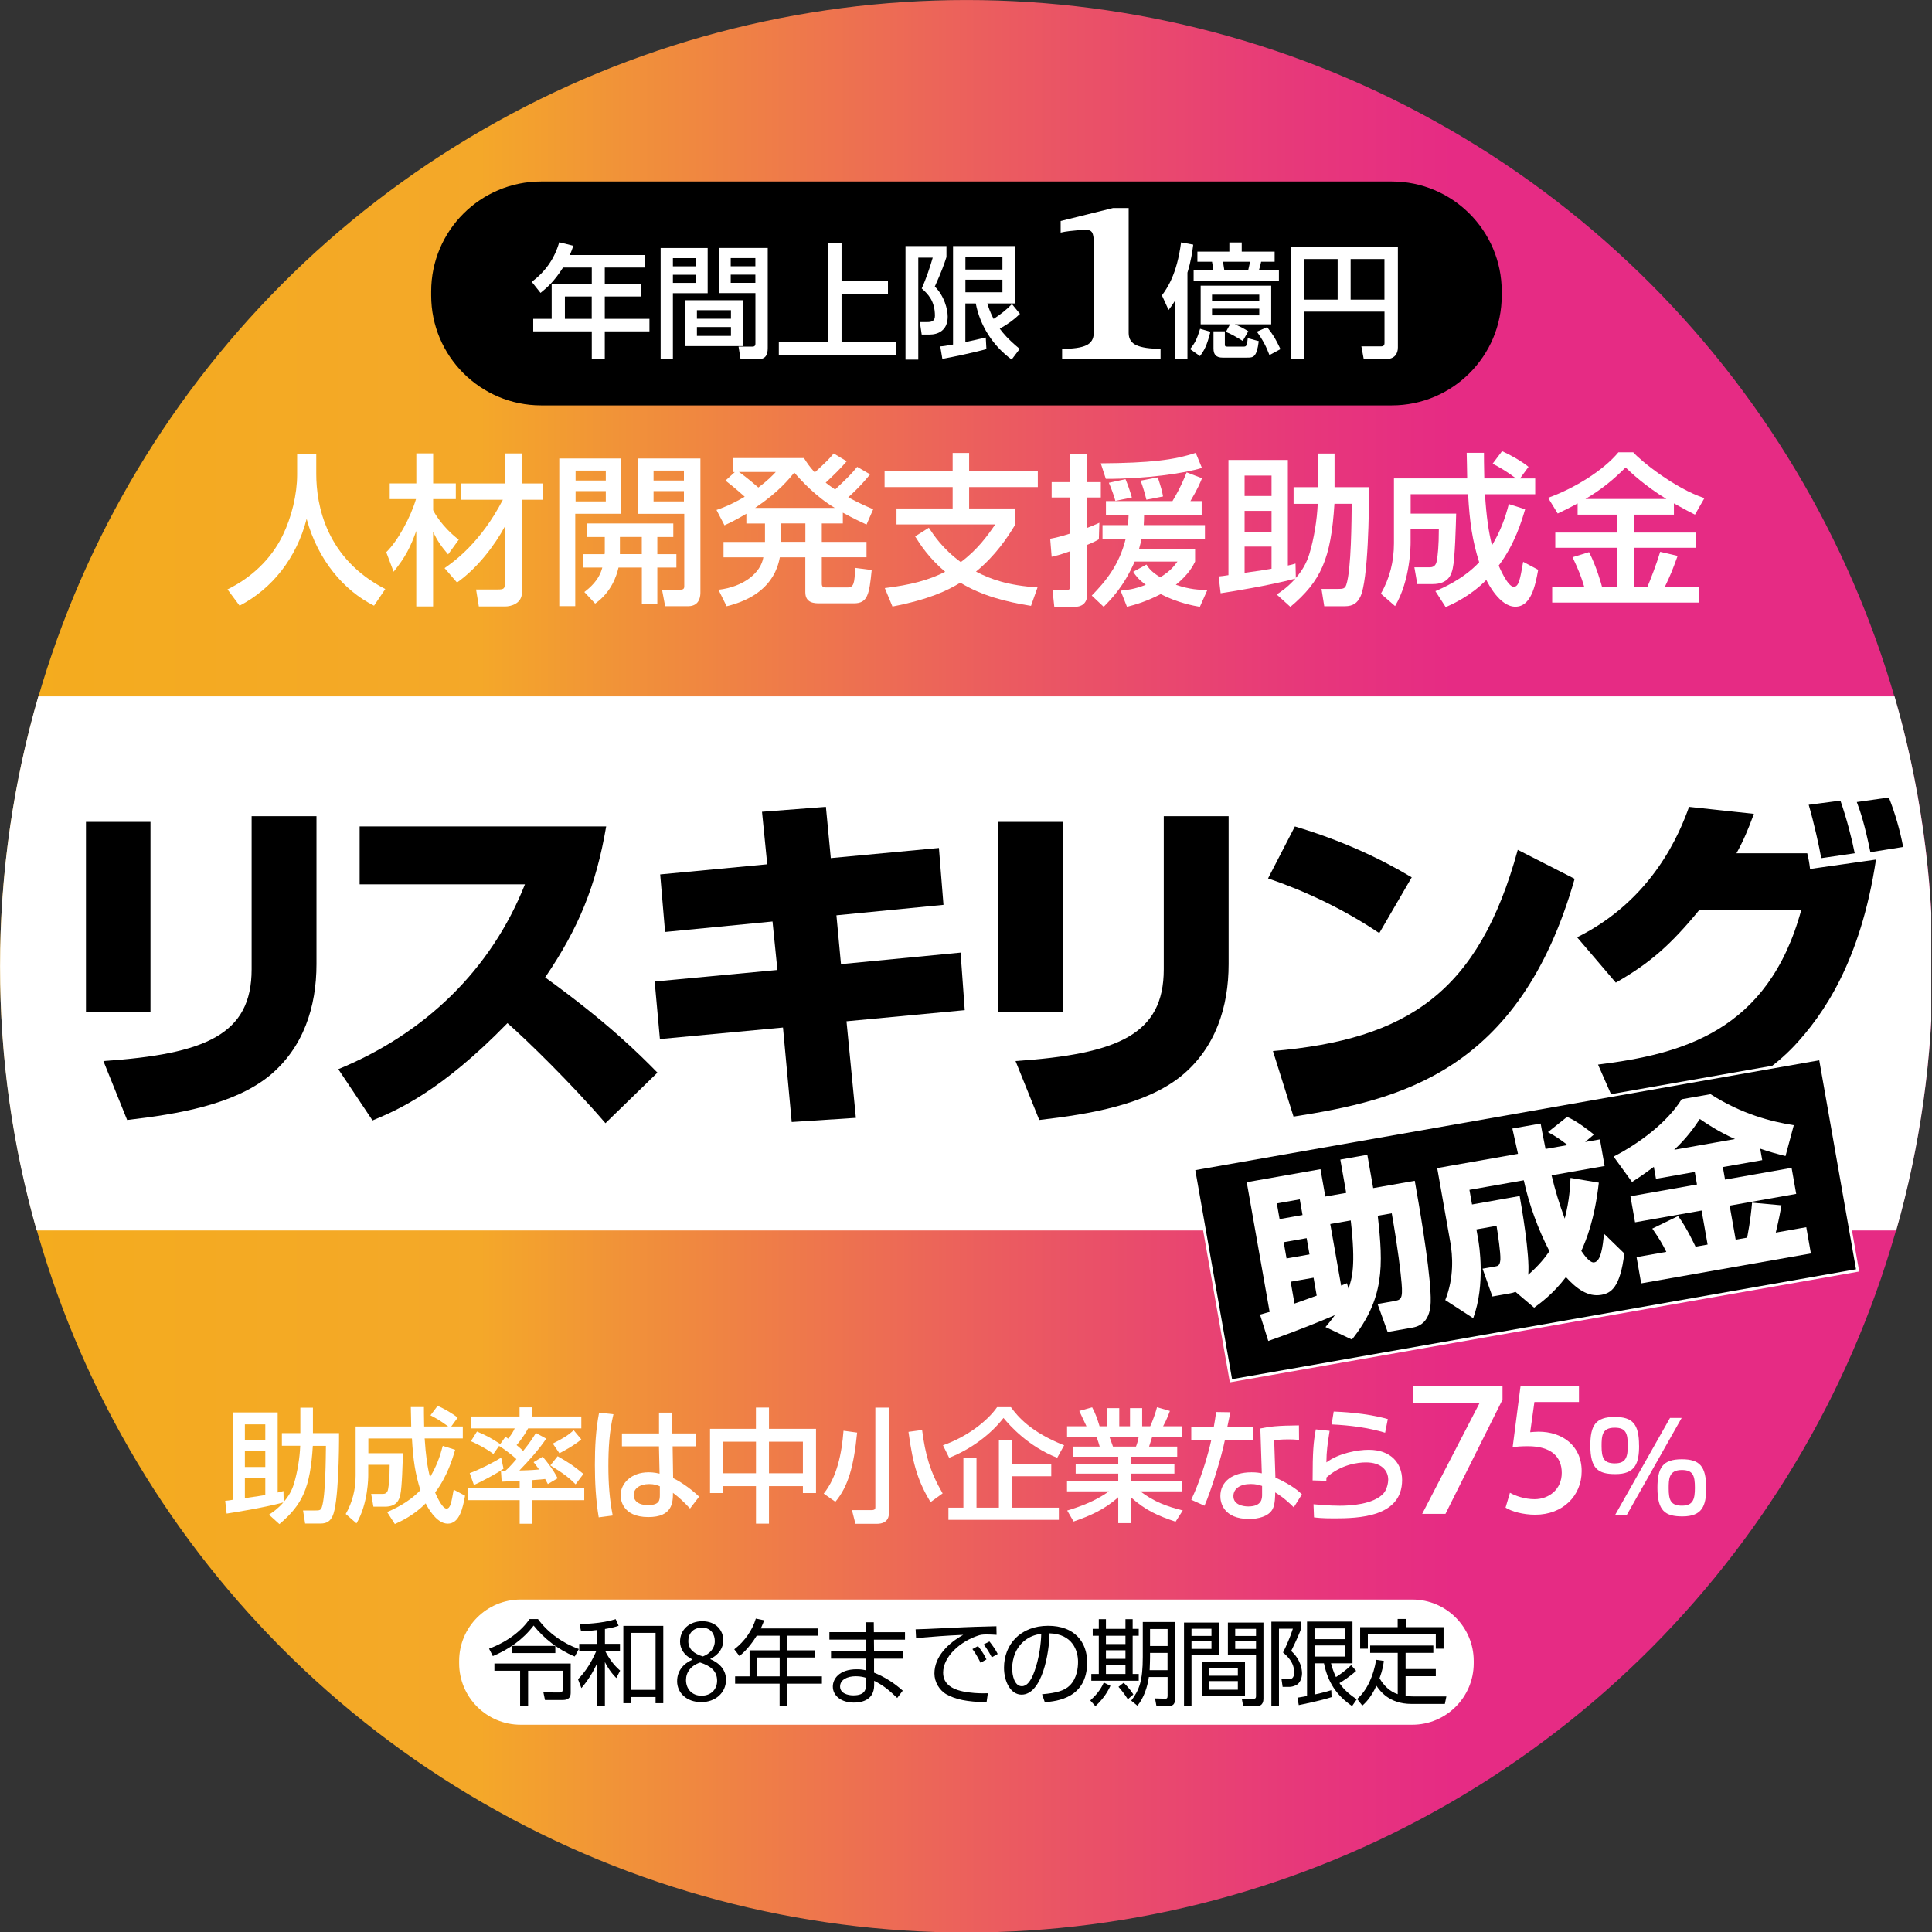 <?xml version="1.0" encoding="UTF-8" standalone="no"?>
<!DOCTYPE svg PUBLIC "-//W3C//DTD SVG 1.1//EN" "http://www.w3.org/Graphics/SVG/1.1/DTD/svg11.dtd">
<svg width="100%" height="100%" viewBox="0 0 350 350" version="1.1" xmlns="http://www.w3.org/2000/svg" xmlns:xlink="http://www.w3.org/1999/xlink" xml:space="preserve" xmlns:serif="http://www.serif.com/" style="fill-rule:evenodd;clip-rule:evenodd;stroke-miterlimit:10;">
    <rect x="0" y="0" width="350" height="350" fill="#333333" stroke="none"/>
    <g transform="matrix(1.031,0,0,1.008,-30.8,-24.284)">
        <rect id="アートボード1" x="29.864" y="24.101" width="339.356" height="347.363" style="fill:none;"/>
        <clipPath id="_clip1">
            <rect id="アートボード11" serif:id="アートボード1" x="29.864" y="24.101" width="339.356" height="347.363"/>
        </clipPath>
        <g clip-path="url(#_clip1)">
            <g transform="matrix(1.019,0,0,1.019,-2.414,-3.809)">
                <g transform="matrix(0.97,0,0,0.992,6.826,1.841)">
                    <circle cx="197.43" cy="197.54" r="171.79" style="fill:url(#_Linear2);"/>
                </g>
                <g transform="matrix(0.97,0,0,0.992,6.826,1.841)">
                    <path d="M362.42,149.55L32.44,149.55C28.02,164.78 25.64,180.88 25.64,197.54C25.64,214.2 27.91,229.58 32.14,244.51L362.72,244.51C366.95,229.58 369.22,213.83 369.22,197.54C369.22,181.25 366.84,164.78 362.42,149.55Z" style="fill:white;fill-rule:nonzero;"/>
                </g>
                <g transform="matrix(0.97,0,0,0.992,6.826,1.841)">
                    <path d="M52.38,205.72L40.91,205.72L40.91,171.87L52.38,171.87L52.38,205.72ZM81.89,197.16C81.89,204.72 79.6,212.04 73.46,217.06C67.14,222.14 57.34,223.82 48.23,224.87L44.01,214.39C62.18,213.15 70.36,209.68 70.36,198.08L70.36,170.86L81.89,170.86L81.89,197.16Z" style="fill-rule:nonzero;"/>
                </g>
                <g transform="matrix(0.97,0,0,0.992,6.826,1.841)">
                    <path d="M85.78,215.83C101.16,209.51 112.93,198.16 118.95,182.97L89.56,182.97L89.56,172.68L133.39,172.68C131.59,183.22 128.49,190.78 122.54,199.52C133.45,207.39 139.09,212.97 142.5,216.45L133.26,225.44C127.31,218.5 119.25,210.62 115.84,207.65C103.94,219.86 96.19,223.15 91.85,224.95L85.77,215.84L85.78,215.83Z" style="fill-rule:nonzero;"/>
                </g>
                <g transform="matrix(0.97,0,0,0.992,6.826,1.841)">
                    <path d="M161.1,170.07L172.45,169.2L173.32,178.31L192.54,176.51L193.35,186.62L174.32,188.48L175.13,197.16L196.39,195.11L197.13,205.34L176.11,207.32L177.78,224.49L166.37,225.23L164.82,208.43L142.94,210.48L142.01,200.25L163.83,198.2L162.96,189.58L143.86,191.44L142.99,181.21L162.02,179.41L161.09,170.05L161.1,170.07Z" style="fill-rule:nonzero;"/>
                </g>
                <g transform="matrix(0.97,0,0,0.992,6.826,1.841)">
                    <path d="M214.53,205.72L203.06,205.72L203.06,171.87L214.53,171.87L214.53,205.72ZM244.04,197.16C244.04,204.72 241.75,212.04 235.61,217.06C229.29,222.14 219.49,223.82 210.38,224.87L206.16,214.39C224.33,213.15 232.51,209.68 232.51,198.08L232.51,170.86L244.04,170.86L244.04,197.16Z" style="fill-rule:nonzero;"/>
                </g>
                <g transform="matrix(0.97,0,0,0.992,6.826,1.841)">
                    <path d="M270.83,191.65C264.2,187.19 257.25,184.02 251.05,181.92L255.82,172.68C264.13,175.16 271.01,178.38 276.59,181.73L270.82,191.65L270.83,191.65ZM251.92,212.61C275.85,210.56 288.5,202.19 295.44,176.84L305.55,181.99C295.75,216.46 274.18,221.36 255.58,224.27L251.92,212.61Z" style="fill-rule:nonzero;"/>
                </g>
                <g transform="matrix(0.97,0,0,0.992,6.826,1.841)">
                    <path d="M305.99,192.39C319.5,185.69 324.28,173.73 325.89,169.2L337.42,170.44C336.37,173.29 335.56,175.21 334.32,177.45L346.9,177.45C347.15,178.5 347.27,179.12 347.4,180.24L359.12,178.57C356.39,196.8 349.63,206.28 344.67,211.61C337.42,219.3 327.5,222.89 314.17,225.19L309.71,215.02C324.53,213.16 339.96,209.19 345.85,187.49L327.75,187.49C322.67,193.69 318.95,196.98 312.87,200.45L305.99,192.39ZM349.39,178.32C349.02,176.21 348.09,172 347.16,168.83L352.8,168.09C353.92,171.31 354.85,174.91 355.34,177.45L349.39,178.32ZM358.13,177.27C357.08,172.19 356.39,170.14 355.71,168.34L361.41,167.53C362.53,170.38 363.39,173.36 363.95,176.33L358.12,177.26L358.13,177.27Z" style="fill-rule:nonzero;"/>
                </g>
                <g transform="matrix(0.97,0,0,0.992,6.826,1.841)">
                    <path d="M78.46,106.42L81.85,106.42L81.85,109.99C81.85,115.62 83.62,125.07 94.12,130.47L92.12,133.43C86.78,130.76 82.14,125.34 80.14,118C78.34,124.96 73.99,130.44 68.22,133.43L66.07,130.53C70.3,128.47 73.84,125.16 75.9,120.9C77.47,117.68 78.45,113.65 78.45,110.11L78.45,106.43L78.46,106.42Z" style="fill:white;fill-rule:nonzero;"/>
                </g>
                <g transform="matrix(0.97,0,0,0.992,6.826,1.841)">
                    <path d="M94.3,123.91C96.36,121.91 98.65,117.65 99.58,114.48L94.91,114.48L94.91,111.69L99.64,111.69L99.64,106.35L102.63,106.35L102.63,111.69L106.66,111.69L106.66,114.48L102.63,114.48L102.63,116.45C102.8,116.8 104.05,119.26 107.18,121.7L105.29,124.31C104.13,122.95 103.38,121.93 102.62,120.28L102.62,133.57L99.63,133.57L99.63,120.14C98.59,123.01 97.72,124.78 95.6,127.39L94.29,123.91L94.3,123.91ZM104.66,126.75C106.28,125.62 111.04,122.28 115.02,114.6L107.56,114.6L107.56,111.7L115.36,111.7L115.36,106.36L118.41,106.36L118.41,111.7L122.07,111.7L122.07,114.6L118.41,114.6L118.41,131.1C118.41,133.07 116.44,133.57 115.42,133.57L110.75,133.57L110.26,130.55L114.12,130.55C115.19,130.55 115.37,130.41 115.37,129.48L115.37,119.36C113.57,122.7 110.5,126.76 106.87,129.31L104.67,126.76L104.66,126.75Z" style="fill:white;fill-rule:nonzero;"/>
                </g>
                <g transform="matrix(0.97,0,0,0.992,6.826,1.841)">
                    <path d="M125.05,107.26L136.07,107.26L136.07,117.09L127.89,117.09L127.89,133.51L125.05,133.51L125.05,107.26ZM127.95,109.41L127.95,111.18L133.32,111.18L133.32,109.41L127.95,109.41ZM127.95,113.06L127.95,114.89L133.32,114.89L133.32,113.06L127.95,113.06ZM133.11,124.26C133.14,124.06 133.14,123.91 133.14,123.74L133.14,121.22L129.92,121.22L129.92,118.81L145.32,118.81L145.32,121.22L142.48,121.22L142.48,124.27L145.87,124.27L145.87,126.65L142.48,126.65L142.48,133.12L139.73,133.12L139.73,126.65L135.58,126.65C135.23,128.16 134.3,131.03 131.43,133.06L129.51,131C130.41,130.3 132.12,128.94 132.7,126.65L129.31,126.65L129.31,124.27L133.11,124.27L133.11,124.26ZM139.72,124.26L139.72,121.21L135.83,121.21L135.83,124.26L139.72,124.26ZM138.97,107.26L150.14,107.26L150.14,131.05C150.14,131.51 150.14,133.52 147.96,133.52L143.87,133.52L143.32,130.59L146.57,130.59C147.06,130.59 147.27,130.42 147.27,130.01L147.27,117.1L138.97,117.1L138.97,107.26ZM141.81,109.41L141.81,111.18L147.21,111.18L147.21,109.41L141.81,109.41ZM141.81,113.06L141.81,114.89L147.21,114.89L147.21,113.06L141.81,113.06Z" style="fill:white;fill-rule:nonzero;"/>
                </g>
                <g transform="matrix(0.97,0,0,0.992,6.826,1.841)">
                    <path d="M180.31,110.07C179.7,110.82 178.66,112.13 176.42,114.16C178.25,115.15 179.61,115.76 180.86,116.28L179.67,119.01C178.54,118.49 177.38,117.94 175.46,116.89L175.46,118.81L171.72,118.81L171.72,122.09L179.67,122.09L179.67,124.82L171.72,124.82L171.72,129.49C171.72,130.13 172.01,130.19 172.5,130.19L176.24,130.19C177.46,130.19 177.52,129.44 177.66,126.71L180.59,127.09C180.16,131.44 179.87,133.01 177.43,133.01L171.37,133.01C170.47,133.01 168.79,133.01 168.79,131.04L168.79,124.83L164.26,124.83C163.33,129.96 159.27,132.46 154.8,133.53L153.35,130.6C157.88,130.08 160.89,127.55 161.33,124.83L154.25,124.83L154.25,122.1L161.62,122.1L161.62,118.82L158.31,118.82L158.31,117.08C156.48,118.18 155.41,118.67 154.42,119.14L153,116.41C153.93,116.09 155.5,115.54 158.02,114.06C157.88,113.94 156.37,112.55 154.6,111.19L156.25,109.68L155.99,109.68L155.99,107.19L168.55,107.19C168.99,107.89 169.51,108.7 170.47,109.74C172.73,107.65 172.96,107.42 173.83,106.37L176.15,107.76C175.02,109.09 173.71,110.34 172.41,111.56C172.96,111.99 173.34,112.26 174.09,112.78C176.41,110.58 176.9,110.11 178.01,108.75L180.3,110.08L180.31,110.07ZM156.99,109.66C158.47,110.68 160.3,112.3 160.44,112.42C162.04,111.23 162.82,110.42 163.54,109.66L156.98,109.66L156.99,109.66ZM174.02,116.04C170.63,114.01 168.1,111.22 166.83,109.77C165.82,110.99 164.05,113.22 159.87,116.04L174.03,116.04L174.02,116.04ZM164.51,118.8L164.51,122.08L168.8,122.08L168.8,118.8L164.51,118.8Z" style="fill:white;fill-rule:nonzero;"/>
                </g>
                <g transform="matrix(0.97,0,0,0.992,6.826,1.841)">
                    <path d="M190.74,119.56C191.58,120.84 193.21,123.33 196.43,125.68C199.36,123.51 201.19,120.98 202.55,118.98L185,118.98L185,116.14L194.98,116.14L194.98,112.34L182.88,112.34L182.88,109.44L194.98,109.44L194.98,106.28L197.91,106.28L197.91,109.44L210.12,109.44L210.12,112.34L197.91,112.34L197.91,116.14L206.09,116.14L206.09,119.04C204.79,121.22 202.61,124.52 199.13,127.37C201.71,128.73 204.84,129.84 210.07,130.18L208.91,133.46C204.5,132.76 200.15,131.66 196.35,129.34C193.97,130.79 190.72,132.33 184.28,133.58L182.92,130.3C187.44,129.75 190.72,128.91 193.65,127.4C190.72,124.93 189.18,122.5 188.31,121.11L190.75,119.57L190.74,119.56Z" style="fill:white;fill-rule:nonzero;"/>
                </g>
                <g transform="matrix(0.97,0,0,0.992,6.826,1.841)">
                    <path d="M212.32,121.53C213.22,121.36 214.18,121.15 215.89,120.6L215.89,114.19L212.58,114.19L212.58,111.46L215.89,111.46L215.89,106.41L218.91,106.41L218.91,111.46L221.32,111.46L221.32,114.19L218.91,114.19L218.91,119.59C219.61,119.33 220.13,119.1 221.06,118.69L220.97,121.62C220.48,121.91 220.13,122.11 218.91,122.61L218.91,131.37C218.91,133.26 217.61,133.63 216.76,133.63L213.05,133.63L212.73,130.64L215.17,130.64C215.78,130.64 215.89,130.47 215.89,129.77L215.89,123.74C214.01,124.41 213.28,124.58 212.58,124.73L212.32,121.54L212.32,121.53ZM228.56,121.53C228.5,121.88 228.41,122.31 228.1,123.39L238.08,123.39L238.08,125.59C237.79,126.17 237.04,127.8 234.66,129.71C237.21,130.58 238.81,130.61 240.26,130.64L238.93,133.63C237.89,133.46 234.98,132.93 231.97,131.37C229.45,132.68 227.44,133.26 225.97,133.63L224.84,130.76C225.97,130.64 227.22,130.53 229.31,129.72C227.95,128.7 227.51,128.07 227.08,127.4L229.43,126.12C229.84,126.73 230.27,127.4 231.9,128.38C233.73,127.22 234.31,126.44 234.94,125.59L227.34,125.59C225.37,130.09 223.11,132.32 221.83,133.63L219.71,131.63C222.15,129.14 224.61,126.18 225.74,121.54L221.62,121.54L221.62,119.1L226.14,119.1C226.2,118.4 226.23,118.06 226.26,117.27L222.23,117.27L222.23,114.83L234.06,114.83C234.5,114.08 235.45,112.54 236.58,109.73L239.31,110.77C239.02,111.49 238.58,112.6 237.25,114.83L239.25,114.83L239.25,117.27L229.01,117.27C229.01,118.05 228.98,118.4 228.95,119.1L239.83,119.1L239.83,121.54L228.58,121.54L228.56,121.53ZM239.29,108.94C236.24,109.9 229.2,110.91 222.21,110.88L221.31,108.12C230.1,108.06 234.33,107.54 238.19,106.26L239.29,108.93L239.29,108.94ZM225.71,110.94C226.17,112.04 226.52,113.09 226.84,114.19L223.91,114.8C223.68,113.93 223.16,112.51 222.75,111.58L225.71,110.94ZM231.45,110.62C232.06,112.48 232.23,113.14 232.38,114.01L229.42,114.59C229.13,113.4 228.9,112.62 228.4,111.2L231.45,110.62Z" style="fill:white;fill-rule:nonzero;"/>
                </g>
                <g transform="matrix(0.97,0,0,0.992,6.826,1.841)">
                    <path d="M252.57,131.45C253.44,130.87 254.51,130.17 255.91,128.61C251.27,129.86 244.16,130.99 242.62,131.22L242.27,128.23C242.65,128.2 243.4,128.11 244.01,128L244.01,107.52L254.57,107.52L254.57,126.29C255.24,126.15 255.44,126.09 255.93,125.94L255.99,128.49C257.12,127.21 257.9,125.82 258.37,124.31C259.21,121.58 259.76,118.16 259.88,115.32L255.59,115.32L255.59,112.36L259.91,112.36L259.91,106.38L262.87,106.38L262.87,112.36L268.99,112.36C269.02,116.28 268.87,128.98 267.45,131.85C266.93,132.89 266.23,133.53 264.67,133.53L261.04,133.53L260.55,130.45L263.51,130.45C264.32,130.45 264.73,130.42 264.96,129.7C265.86,127.03 265.89,118.01 265.92,115.31L262.85,115.31C262.24,125.14 260.44,129.06 255.02,133.64L252.58,131.43L252.57,131.45ZM246.88,110.3L246.88,113.93L251.67,113.93L251.67,110.3L246.88,110.3ZM246.88,116.57L246.88,120.28L251.67,120.28L251.67,116.57L246.88,116.57ZM251.67,122.92L246.88,122.92L246.88,127.59C250.13,127.13 250.48,127.07 251.67,126.86L251.67,122.92Z" style="fill:white;fill-rule:nonzero;"/>
                </g>
                <g transform="matrix(0.97,0,0,0.992,6.826,1.841)">
                    <path d="M280.81,130.84C281.94,130.35 285.74,128.75 288.58,125.71C287.36,121.79 286.9,118.72 286.61,113.61L276.4,113.61L276.4,117.06L284.49,117.06C284.43,119.23 284.29,125.01 283.88,126.81C283.65,127.82 283.18,129.59 280.28,129.59L277.58,129.59L277.06,126.6L279.87,126.6C280.8,126.6 281,125.79 281.06,125.35C281.21,124.54 281.41,122.88 281.41,119.78L276.39,119.78L276.39,122.19C276.39,122.6 276.39,128.86 273.63,133.5L271.11,131.3C272.68,128.54 273.43,125.56 273.43,122.34L273.43,110.8L286.45,110.8C286.45,109.81 286.36,106.62 286.36,106.25L289.43,106.25C289.43,107.35 289.43,108.02 289.49,110.8L295.12,110.8C293.35,109.47 292.1,108.77 290.97,108.19L292.65,105.96C293.98,106.54 296.16,107.76 297.35,108.75L295.84,110.81L298.54,110.81L298.54,113.62L289.61,113.62C289.87,117.65 290.25,120.26 290.86,122.7C292.4,120.09 293.18,117.94 293.85,115.36L296.75,116.29C296.17,118.26 294.95,122.44 292.05,126.3C292.11,126.45 293.62,130.07 294.72,130.07C295.62,130.07 295.85,128.79 296.4,125.63L299.07,127.05C298.55,129.92 297.79,133.61 295.01,133.61C292.23,133.61 290.14,129.43 289.85,128.85C287.01,131.75 283.85,133.14 282.63,133.69L280.8,130.85L280.81,130.84Z" style="fill:white;fill-rule:nonzero;"/>
                </g>
                <g transform="matrix(0.97,0,0,0.992,6.826,1.841)">
                    <path d="M306.08,115.24C304.57,116.08 303.53,116.57 302.54,117.04L300.83,114.25C305.47,112.6 310.72,109.35 313.33,106.16L315.97,106.16C317.25,107.64 323.34,112.57 328.62,114.31L326.94,117.24C326.13,116.83 325.26,116.4 323.2,115.24L323.2,117.24L316.09,117.24L316.09,120.43L327.05,120.43L327.05,123.13L316.09,123.13L316.09,130.12L318.47,130.12C318.93,129.08 320.15,125.91 320.76,123.85L323.86,124.58C322.87,127.31 322.64,127.86 321.57,130.12L327.72,130.12L327.72,132.88L301.56,132.88L301.56,130.12L307.27,130.12C306.69,128.18 306.28,127.16 305.18,124.81L308.11,123.91C309.42,126.43 310.29,129.57 310.43,130.12L313.13,130.12L313.13,123.13L302.11,123.13L302.11,120.43L313.13,120.43L313.13,117.24L306.08,117.24L306.08,115.24ZM321.86,114.46C318.09,112.14 315.71,109.91 314.61,108.86C312.44,111.01 310.52,112.63 307.47,114.46L321.86,114.46Z" style="fill:white;fill-rule:nonzero;"/>
                </g>
                <g transform="matrix(0.97,0,0,0.992,6.826,1.841)">
                    <path d="M292.59,77.55C292.59,66.766 283.834,58.01 273.05,58.01L121.82,58.01C111.036,58.01 102.28,66.766 102.28,77.55L102.28,78.28C102.28,89.064 111.036,97.82 121.82,97.82L273.05,97.82C283.834,97.82 292.59,89.064 292.59,78.28L292.59,77.55Z"/>
                </g>
                <g transform="matrix(0.97,0,0,0.992,6.826,1.841)">
                    <path d="M125.72,73.31C124.18,75.73 122.93,76.85 121.72,77.82L120.16,75.86C122.54,74.06 124.19,71.79 125.04,68.82L127.55,69.44C127.35,69.99 127.2,70.5 126.91,71.09L140.22,71.09L140.22,73.31L133.14,73.31L133.14,76.3L139.52,76.3L139.52,78.46L133.14,78.46L133.14,82.44L141.08,82.44L141.08,84.66L133.14,84.66L133.14,89.61L130.83,89.61L130.83,84.66L120.42,84.66L120.42,82.44L123.7,82.44L123.7,76.3L130.83,76.3L130.83,73.31L125.72,73.31ZM126.05,78.46L126.05,82.44L130.82,82.44L130.82,78.46L126.05,78.46Z" style="fill:white;fill-rule:nonzero;"/>
                </g>
                <g transform="matrix(0.97,0,0,0.992,6.826,1.841)">
                    <path d="M143.07,69.84L151.43,69.84L151.43,77.87L145.25,77.87L145.25,89.58L143.07,89.58L143.07,69.84ZM145.25,71.64L145.25,73.09L149.3,73.09L149.3,71.64L145.25,71.64ZM145.25,74.59L145.25,76.04L149.3,76.04L149.3,74.59L145.25,74.59ZM157.66,79.12L157.66,87.28L147.45,87.28L147.45,79.12L157.66,79.12ZM149.52,80.9L149.52,82.42L155.57,82.42L155.57,80.9L149.52,80.9ZM149.52,83.89L149.52,85.47L155.57,85.47L155.57,83.89L149.52,83.89ZM159.92,77.86L153.4,77.86L153.4,69.83L162.11,69.83L162.11,87.5C162.11,88.12 162.11,89.57 160.64,89.57L157.27,89.57L156.92,87.37L159.41,87.37C159.67,87.37 159.92,87.28 159.92,86.84L159.92,77.86ZM155.53,71.63L155.53,73.08L159.91,73.08L159.91,71.63L155.53,71.63ZM155.53,74.58L155.53,76.03L159.91,76.03L159.91,74.58L155.53,74.58Z" style="fill:white;fill-rule:nonzero;"/>
                </g>
                <g transform="matrix(0.97,0,0,0.992,6.826,1.841)">
                    <path d="M175.23,68.98L175.23,75.63L183.48,75.63L183.48,77.98L175.23,77.98L175.23,86.56L184.89,86.56L184.89,88.87L164.08,88.87L164.08,86.56L172.82,86.56L172.82,68.98L175.24,68.98L175.23,68.98Z" style="fill:white;fill-rule:nonzero;"/>
                </g>
                <g transform="matrix(0.97,0,0,0.992,6.826,1.841)">
                    <path d="M186.6,69.49L193.88,69.49L193.88,71.45C193.46,72.75 193,74.05 191.81,76.69C193.5,78.36 194.1,80.74 194.1,82.04C194.1,84.53 192.36,85.23 190.87,85.23L189.48,85.23L189.15,83.01L190.49,83.01C191.28,83.01 191.83,82.81 191.83,81.89C191.83,79.25 190.6,78.02 189.48,77.03C190.25,75.38 191.06,72.92 191.44,71.55L188.87,71.55L188.87,89.68L186.6,89.68L186.6,69.49ZM192.78,87.33C193.42,87.29 193.68,87.24 195.05,87L195.05,69.49L206.05,69.49L206.05,79.7L201.14,79.7C201.38,80.43 201.62,81.22 202.26,82.45C203.45,81.68 204.55,80.82 205.52,79.81L206.95,81.55C205.81,82.65 205.03,83.2 203.36,84.19C203.95,84.98 204.72,85.97 206.9,87.78L205.47,89.67C202.1,87.21 199.84,83.6 199.09,79.7L197.24,79.7L197.24,86.57C197.55,86.5 200.78,85.78 200.87,85.76L200.98,87.81C199.24,88.32 194.62,89.31 193.15,89.55L192.78,87.35L192.78,87.33ZM197.25,71.49L197.25,73.67L203.83,73.67L203.83,71.49L197.25,71.49ZM197.25,75.47L197.25,77.71L203.83,77.71L203.83,75.47L197.25,75.47Z" style="fill:white;fill-rule:nonzero;"/>
                </g>
                <g transform="matrix(0.97,0,0,0.992,6.826,1.841)">
                    <path d="M231.95,89.58L214.44,89.58L214.44,87.77C216.43,87.77 217.86,87.56 218.74,87.14C219.62,86.72 220.06,85.99 220.06,84.96L220.06,68.66C220.06,67.93 219.96,67.41 219.77,67.08C219.57,66.76 219.21,66.6 218.68,66.6C218.4,66.6 217.99,66.62 217.46,66.66C216.93,66.7 216.36,66.76 215.76,66.83C215.16,66.9 214.63,66.99 214.18,67.1L214.18,65.04L223.5,62.73L226.27,62.73L226.27,84.95C226.27,85.99 226.73,86.71 227.66,87.13C228.58,87.55 230.01,87.76 231.94,87.76L231.94,89.57L231.95,89.58Z" style="fill:white;fill-rule:nonzero;"/>
                </g>
                <g transform="matrix(0.97,0,0,0.992,6.826,1.841)">
                    <path d="M234.51,79.21C234.18,79.76 233.92,80.13 233.37,80.86L232.18,78.26C233.1,77.01 234.84,74.56 235.59,68.84L237.75,69.24C237.6,70.43 237.35,72.21 236.72,74.21L236.72,89.57L234.52,89.57L234.52,79.21L234.51,79.21ZM240.8,84.73C240.18,87.24 239.68,88.07 238.95,89.06L237.19,87.81C238.14,86.64 238.42,85.96 238.97,84.2L240.8,84.73ZM241.31,73.82C241.27,73.36 241.18,72.72 241.09,72.28L238.49,72.28L238.49,70.48L244.17,70.48L244.17,68.85L246.37,68.85L246.37,70.48L252.22,70.48L252.22,72.28L249.82,72.28C249.69,72.9 249.6,73.2 249.42,73.82L252.98,73.82L252.98,75.62L237.82,75.62L237.82,73.82L241.31,73.82ZM244.29,83.41L239.07,83.41L239.07,76.54L251.61,76.54L251.61,83.41L245.16,83.41C246.02,83.76 246.79,84.18 247.54,84.64L246.55,86.36C245.93,85.99 244.72,85.22 243.56,84.75L244.29,83.41ZM241.09,78.13L241.09,79.23L249.49,79.23L249.49,78.13L241.09,78.13ZM241.09,80.62L241.09,81.81L249.49,81.81L249.49,80.62L241.09,80.62ZM241.35,84.65L243.37,84.65L243.37,87C243.37,87.35 243.52,87.37 243.79,87.37L246.78,87.37C247.24,87.37 247.33,87.04 247.44,85.87L249.4,86.4C249.03,89.3 248.43,89.33 247.29,89.33L242.96,89.33C241.82,89.33 241.35,88.78 241.35,87.7L241.35,84.64L241.35,84.65ZM247.51,73.82C247.58,73.51 247.71,72.98 247.86,72.28L243.04,72.28C243.11,72.68 243.24,73.49 243.28,73.82L247.51,73.82ZM250.88,83.9C252.13,85.51 252.31,85.88 253.26,87.82L251.3,88.88C250.75,87.43 250.2,86.31 249.06,84.72L250.89,83.91L250.88,83.9Z" style="fill:white;fill-rule:nonzero;"/>
                </g>
                <g transform="matrix(0.97,0,0,0.992,6.826,1.841)">
                    <path d="M271.76,81.15L257.52,81.15L257.52,89.6L255.14,89.6L255.14,69.64L274.13,69.64L274.13,87.53C274.13,88.65 273.54,89.6 271.95,89.6L268.06,89.6L267.64,87.33L271.09,87.33C271.57,87.33 271.75,87.15 271.75,86.71L271.75,81.14L271.76,81.15ZM257.52,79.02L263.42,79.02L263.42,71.8L257.52,71.8L257.52,79.02ZM265.73,79.02L271.74,79.02L271.74,71.8L265.73,71.8L265.73,79.02Z" style="fill:white;fill-rule:nonzero;"/>
                </g>
                <g transform="matrix(0.97,0,0,0.992,6.826,1.841)">
                    <path d="M287.61,321.056C287.61,315.026 282.714,310.13 276.684,310.13L118.176,310.13C112.146,310.13 107.25,315.026 107.25,321.056L107.25,321.464C107.25,327.494 112.146,332.39 118.176,332.39L276.684,332.39C282.714,332.39 287.61,327.494 287.61,321.464L287.61,321.056Z" style="fill:white;"/>
                </g>
                <g transform="matrix(0.97,0,0,0.992,6.826,1.841)">
                    <path d="M121.27,313.61C123.07,316.09 125.75,317.93 128.53,318.93L127.8,320.26C124.9,319.08 122.35,317.08 120.49,314.76C118.61,317.23 116.11,318.99 113.24,320.19L112.57,318.87C115.89,317.62 118.32,315.69 119.78,313.6L121.26,313.6L121.27,313.61ZM127.08,321.51L127.08,326.72C127.08,327.94 126.15,327.99 125.61,327.99L122.51,327.99L122.23,326.64L124.98,326.66C125.61,326.66 125.66,326.46 125.66,325.99L125.66,322.79L119.51,322.79L119.51,329.07L118.09,329.07L118.09,322.79L113.52,322.79L113.52,321.51L127.08,321.51ZM124.35,318.38L124.35,319.65L116.65,319.65L116.65,318.38L124.35,318.38Z" style="fill-rule:nonzero;"/>
                </g>
                <g transform="matrix(0.97,0,0,0.992,6.826,1.841)">
                    <path d="M133.16,318.01L135.84,318.01L135.84,319.24L133.19,319.24C133.87,320.61 134.74,321.79 135.87,322.77L135.19,324.09C133.96,322.87 133.26,321.46 133.16,321.24L133.16,329.09L131.81,329.09L131.81,321.38C131.09,323.01 130.14,324.53 128.98,325.88L128.38,324.3C129.81,322.88 130.85,321.1 131.65,319.25L128.6,319.25L128.6,318.02L131.82,318.02L131.82,315.55C130.5,315.72 129.59,315.73 128.92,315.77L128.65,314.49C129.33,314.47 132.5,314.44 135.08,313.62L135.6,314.79C135.13,314.96 134.58,315.14 133.17,315.37L133.17,318.02L133.16,318.01ZM143.54,328.56L142.17,328.56L142.17,327.46L137.77,327.46L137.77,328.56L136.44,328.56L136.44,314.81L143.54,314.81L143.54,328.56ZM142.17,316.06L137.77,316.06L137.77,326.19L142.17,326.19L142.17,316.06Z" style="fill-rule:nonzero;"/>
                </g>
                <g transform="matrix(0.97,0,0,0.992,6.826,1.841)">
                    <path d="M148.7,320.77C147.19,320.04 146.52,318.82 146.52,317.62C146.52,315.46 148.21,313.99 150.47,313.99C153,313.99 154.21,315.7 154.21,317.38C154.21,318.57 153.58,319.87 151.92,320.67L151.92,320.74C153.63,321.47 154.69,322.71 154.69,324.39C154.69,326.75 152.75,328.37 150.3,328.37C147.64,328.37 146,326.68 146,324.66C146,322.85 147.08,321.55 148.7,320.83L148.7,320.76L148.7,320.77ZM153.11,324.57C153.11,322.82 151.94,321.93 150.09,321.33C148.45,321.87 147.58,323.06 147.58,324.44C147.58,326.02 148.64,327.23 150.32,327.23C152.11,327.23 153.11,326.02 153.11,324.57ZM147.99,317.48C147.97,318.97 149.03,319.79 150.58,320.25C151.79,319.79 152.7,318.84 152.7,317.51C152.7,316.34 152.05,315.13 150.41,315.13C148.77,315.13 147.99,316.27 147.99,317.48Z" style="fill-rule:nonzero;"/>
                </g>
                <g transform="matrix(0.97,0,0,0.992,6.826,1.841)">
                    <path d="M171.09,315.26L171.09,316.56L165.57,316.56L165.57,319.16L170.55,319.16L170.55,320.44L165.57,320.44L165.57,323.79L171.74,323.79L171.74,325.09L165.57,325.09L165.57,329.07L164.22,329.07L164.22,325.09L156.31,325.09L156.31,323.79L158.88,323.79L158.88,319.16L164.23,319.16L164.23,316.56L160.15,316.56C159.72,317.26 158.6,318.98 157.08,320.18L156.16,318.98C158.01,317.58 159.41,315.53 159.99,313.52L161.46,313.82C161.34,314.2 161.24,314.5 160.88,315.27L171.09,315.27L171.09,315.26ZM164.23,320.44L160.25,320.44L160.25,323.79L164.23,323.79L164.23,320.44Z" style="fill-rule:nonzero;"/>
                </g>
                <g transform="matrix(0.97,0,0,0.992,6.826,1.841)">
                    <path d="M179.52,315.94L179.49,314.17L180.96,314.17L180.98,315.94L186.51,315.94L186.51,317.27L180.99,317.27L181.01,319.35L186.21,319.35L186.21,320.65L181.01,320.65L181.01,323.13C182.93,323.91 184.58,324.96 186.11,326.33L185.13,327.63C183.6,326.18 182.71,325.43 181.03,324.58L181.03,325.33C181.03,328.3 178.33,328.45 177.4,328.45C175.2,328.45 173.68,327.25 173.68,325.6C173.68,324.3 174.75,322.53 177.93,322.53C178.75,322.53 179.21,322.63 179.56,322.71L179.56,320.64L173.36,320.64L173.36,319.34L179.54,319.34L179.54,317.26L173.07,317.26L173.07,315.93L179.52,315.93L179.52,315.94ZM179.57,324.05C179.19,323.93 178.65,323.77 177.75,323.77C176.22,323.77 174.97,324.4 174.97,325.6C174.97,326.8 176.32,327.17 177.32,327.17C179.52,327.17 179.57,326 179.57,325.24L179.57,324.05Z" style="fill-rule:nonzero;"/>
                </g>
                <g transform="matrix(0.97,0,0,0.992,6.826,1.841)">
                    <path d="M202.79,316.41C202.26,316.38 201.74,316.34 201.07,316.34C200.15,316.34 199.9,316.42 199.52,316.54C196.35,317.57 193.29,320.27 193.29,323.14C193.29,325.22 194.97,326.27 197.82,326.64C199.32,326.84 200.5,326.81 201.24,326.79L201.01,328.39C197.49,328.32 195.54,327.89 193.94,327.02C192.61,326.29 191.74,324.77 191.74,323.29C191.74,320.26 194.21,317.89 196.86,316.41C193.58,316.56 191.99,316.69 188.48,316.98L188.4,315.43C189.78,315.43 197.35,315.01 199.03,314.98C199.5,314.96 202.43,314.9 202.76,314.88L202.79,316.41ZM199.94,321.37C199.77,321.04 199.26,319.95 198.49,318.94L199.49,318.41C200.31,319.41 200.72,320.23 200.99,320.78L199.94,321.38L199.94,321.37ZM201.94,320.4C201.36,319.35 201.12,318.92 200.49,318.12L201.52,317.59C201.94,318.11 202.67,319.11 202.99,319.81L201.94,320.41L201.94,320.4Z" style="fill-rule:nonzero;"/>
                </g>
                <g transform="matrix(0.97,0,0,0.992,6.826,1.841)">
                    <path d="M210.89,326.97C213.51,326.74 214.89,326.32 215.82,325.39C217.1,324.11 217.27,322.21 217.27,321.19C217.27,319.24 216.3,316.26 212.2,316.14C212.17,319.49 210.92,327.04 207.23,327.04C205.28,327.04 204.11,324.71 204.11,322.26C204.11,318.13 207.01,314.8 211.96,314.8C216.59,314.8 218.89,317.63 218.89,321.3C218.89,327.63 213.56,328.22 211.36,328.38L210.88,326.98L210.89,326.97ZM207.94,317.31C205.56,319.06 205.56,321.96 205.56,322.39C205.56,323.64 205.98,325.54 207.28,325.54C208.16,325.54 208.71,324.66 209.05,324.02C209.55,323.04 210.62,320.14 210.73,316.22C210.13,316.32 209.05,316.49 207.95,317.3L207.94,317.31Z" style="fill-rule:nonzero;"/>
                </g>
                <g transform="matrix(0.97,0,0,0.992,6.826,1.841)">
                    <path d="M219.45,328.07C220.4,327.2 221.27,326.22 221.85,324.89L223.03,325.47C222.73,326.1 222.05,327.54 220.36,329.09L219.44,328.07L219.45,328.07ZM222.23,313.62L222.23,315.34L225.7,315.34L225.7,313.62L226.98,313.62L226.98,315.34L228.06,315.34L228.06,316.57L226.98,316.57L226.98,323.37L228.06,323.37L228.06,324.57L219.63,324.57L219.63,323.37L220.96,323.37L220.96,316.57L219.88,316.57L219.88,315.34L220.96,315.34L220.96,313.62L222.23,313.62ZM225.7,316.57L222.23,316.57L222.23,318.05L225.7,318.05L225.7,316.57ZM225.7,319.15L222.23,319.15L222.23,320.68L225.7,320.68L225.7,319.15ZM225.7,321.77L222.23,321.77L222.23,323.37L225.7,323.37L225.7,321.77ZM226.13,327.87C225.35,326.64 224.76,325.99 224.46,325.65L225.38,324.93C225.68,325.21 226.5,326.01 227.1,327.01L226.13,327.86L226.13,327.87ZM234.51,327.85C234.51,328.9 233.98,329.08 233.19,329.08L231.21,329.08L230.96,327.71L232.71,327.76C233.03,327.78 233.19,327.69 233.19,327.28L233.19,323.91L229.86,323.91C229.61,325.69 228.96,327.63 227.83,329.01L226.73,328.11C228.16,326.19 228.78,324.61 228.78,320.33L228.78,314.13L234.51,314.13L234.51,327.85ZM233.19,319.62L230.07,319.62L230.07,320.34C230.07,320.92 230.05,321.44 230,322.69L233.18,322.69L233.18,319.62L233.19,319.62ZM233.19,315.37L230.07,315.37L230.07,318.39L233.19,318.39L233.19,315.37Z" style="fill-rule:nonzero;"/>
                </g>
                <g transform="matrix(0.97,0,0,0.992,6.826,1.841)">
                    <path d="M242.29,314.23L242.29,320.03L237.44,320.03L237.44,329.08L236.11,329.08L236.11,314.23L242.29,314.23ZM240.99,315.33L237.44,315.33L237.44,316.6L240.99,316.6L240.99,315.33ZM240.99,317.56L237.44,317.56L237.44,318.91L240.99,318.91L240.99,317.56ZM246.95,327.26L239.35,327.26L239.35,321.18L246.95,321.18L246.95,327.26ZM245.68,322.28L240.6,322.28L240.6,323.68L245.68,323.68L245.68,322.28ZM245.68,324.63L240.6,324.63L240.6,326.16L245.68,326.16L245.68,324.63ZM250.23,327.7C250.23,328.03 250.23,329.08 249.06,329.08L246.63,329.08L246.38,327.75L248.43,327.77C248.73,327.77 248.91,327.72 248.91,327.3L248.91,320.03L243.91,320.03L243.91,314.23L250.23,314.23L250.23,327.7ZM248.91,315.34L245.21,315.34L245.21,316.61L248.91,316.61L248.91,315.34ZM248.91,317.57L245.21,317.57L245.21,318.92L248.91,318.92L248.91,317.57Z" style="fill-rule:nonzero;"/>
                </g>
                <g transform="matrix(0.97,0,0,0.992,6.826,1.841)">
                    <path d="M256.96,314.06L256.96,315.23C256.64,316.11 256.26,317.05 255.16,319.28C256.89,320.83 257.09,322.61 257.09,323.26C257.09,324.13 256.69,325.04 256.06,325.34C255.61,325.56 255.21,325.66 254.81,325.66L253.64,325.66L253.44,324.28L254.62,324.31C255.15,324.33 255.69,324.18 255.69,323.08C255.69,321.35 254.57,320.28 253.71,319.55C254.21,318.58 255.04,316.7 255.46,315.32L252.99,315.32L252.99,329.08L251.64,329.08L251.64,314.07L256.96,314.07L256.96,314.06ZM266.71,322.81C265.68,323.78 264.19,324.73 263.74,324.99C264.24,325.69 264.87,326.57 266.82,327.87L265.99,329.07C263.22,327.19 261.66,324.79 260.99,321.47L259.31,321.47L259.31,327.02C260.84,326.69 261.74,326.42 262.29,326.25L262.34,327.48C260.61,328.08 256.51,328.9 256.51,328.9L256.28,327.58C257.08,327.45 257.5,327.38 257.98,327.28L257.98,314.05L266.06,314.05L266.06,321.47L262.24,321.47C262.41,322.07 262.61,322.84 263.12,323.92C263.65,323.59 264.87,322.75 265.82,321.8L266.7,322.8L266.71,322.81ZM264.71,315.26L259.31,315.26L259.31,317.18L264.71,317.18L264.71,315.26ZM264.71,318.29L259.31,318.29L259.31,320.27L264.71,320.27L264.71,318.29Z" style="fill-rule:nonzero;"/>
                </g>
                <g transform="matrix(0.97,0,0,0.992,6.826,1.841)">
                    <path d="M274.12,319.61L269.2,319.61L269.2,318.31L280.43,318.31L280.43,319.61L275.5,319.61L275.5,322.49L280.87,322.49L280.87,323.76L275.5,323.76L275.5,327.28C275.7,327.31 276.27,327.36 276.85,327.36L282.75,327.36L282.48,328.69L276.53,328.69C272.55,328.69 270.93,326.34 270.31,325.46C269.33,327.64 268.21,328.64 267.81,328.99L266.89,327.81C268.64,326.28 269.79,323.73 270.27,320.85L271.64,321.05C271.54,321.75 271.42,322.63 270.87,324.13C271.59,325.4 272.7,326.5 274.1,326.96L274.1,319.61L274.12,319.61ZM275.54,313.59L275.54,315.04L282.25,315.04L282.25,318.87L280.87,318.87L280.87,316.34L268.79,316.34L268.79,318.87L267.42,318.87L267.42,315.04L274.09,315.04L274.09,313.59L275.54,313.59Z" style="fill-rule:nonzero;"/>
                </g>
                <g transform="matrix(0.955,-0.172,0.168,0.977,-29.621,56.685)">
                    <rect x="240.44" y="223.37" width="113.15" height="38.22" style="stroke:white;stroke-width:0.49px;"/>
                </g>
                <g transform="matrix(0.97,0,0,0.992,6.826,1.841)">
                    <path d="M270.55,241.89C271.56,250.86 271.73,256.63 265.96,263.91L261.26,261.69C261.82,261.02 262.3,260.46 262.92,259.57C260.94,260.43 256.36,262.32 251.09,264.16L249.62,259.47C249.88,259.42 251.04,259.05 251.33,259L247.26,235.93L260.37,233.62L261.23,238.48L264.94,237.83L263.9,231.91L268.7,231.06L269.74,236.98L277.13,235.68C277.75,239.2 279.67,250.07 279.93,255.59C280.03,257.5 280.2,261.17 276.75,261.78L272.31,262.56L270.52,257.59L273.35,257.09C274.66,256.86 275.03,256.79 274.79,253.89C274.64,252.09 274.17,247.9 273.04,241.46L270.54,241.9L270.55,241.89ZM252.61,239.7L253.1,242.49L257.18,241.77L256.69,238.98L252.61,239.7ZM253.83,246.6L254.34,249.49L258.42,248.77L257.91,245.88L253.83,246.6ZM259.15,252.91L255.07,253.63L255.75,257.51C255.94,257.44 258.56,256.54 259.7,256.1L259.14,252.91L259.15,252.91ZM262.11,243.37L264.04,254.31C264.14,254.29 264.92,253.95 265.08,253.89L265.35,254.86C265.97,253.02 266.68,250.86 265.75,242.73L262.1,243.37L262.11,243.37Z" style="fill:white;fill-rule:nonzero;"/>
                </g>
                <g transform="matrix(0.97,0,0,0.992,6.826,1.841)">
                    <path d="M295.02,255.43C294.7,255.55 294.51,255.62 294.05,255.7L290.93,256.25L289.18,251.31L291.42,250.92C291.91,250.83 292.27,250.77 292.35,249.67C292.4,248.44 291.93,245.34 291.67,243.69L288.09,244.32L288.42,246.19C288.55,246.95 289.74,254.06 287.52,260.11L282.55,256.89C284.17,252.81 283.85,248.9 283.46,246.67L281.12,233.42L295.48,230.89C295.32,230.17 294.63,227.04 294.48,226.39L299.51,225.5C299.67,226.42 299.8,227.14 300.38,230.02L304.29,229.33C303.31,228.56 302.14,227.71 300.8,227.03L304.19,224.33C305.82,224.92 308.46,227.03 308.98,227.45L307.42,228.78L310.05,228.32L310.88,233.05L301.45,234.71C302.09,237.38 302.83,239.82 303.79,242.4C304.66,239.09 304.75,236.5 304.82,235.17L309.85,236.01C309.11,242.58 307.61,246.2 306.74,248.15C307.43,249.18 308.34,250.31 309.03,250.19C310.25,249.98 310.53,247.38 310.78,245.1L314.38,248.6C313.64,254.8 311.93,255.67 310.29,255.96C307.89,256.38 305.86,254.84 304,252.8C301.75,255.77 299.46,257.43 298.35,258.24L295.04,255.43L295.02,255.43ZM295.78,238.39C296.07,240.03 297.63,248.91 297.3,252.39C299.18,250.74 300.29,249.35 301.07,248.2C299.06,244.32 297.43,239.86 296.51,235.59L286.85,237.29L287.31,239.89L295.79,238.39L295.78,238.39Z" style="fill:white;fill-rule:nonzero;"/>
                </g>
                <g transform="matrix(0.97,0,0,0.992,6.826,1.841)">
                    <path d="M319.62,233.21C318.3,234.19 317.22,234.95 315.75,235.89L312.48,231.38C316.98,229.06 321.96,225.37 324.58,221.18L329.71,220.28C335.28,223.84 340.5,225.16 344.51,225.8L343.04,231.28C341.69,230.94 340.2,230.56 338.54,229.97L338.9,232.01L331.9,233.24L332.29,235.47L344.12,233.38L344.94,238.01L333.11,240.1L334.18,246.15L336.22,245.79C336.79,242.84 336.99,240.74 337.09,239.57L342.32,240.04C342.12,241.19 341.93,242.28 341.31,244.89L346.73,243.93L347.55,248.6L317.38,253.92L316.56,249.25L321.85,248.32C321.17,246.95 320.68,246.09 319.36,244.18L323.95,241.95C325.56,244.17 326.73,246.78 327.05,247.4L329.19,247.02L328.12,240.97L316.29,243.06L315.47,238.43L327.3,236.34L326.91,234.11L320.01,235.33L319.63,233.19L319.62,233.21ZM334.06,228.26C331.08,226.92 328.97,225.5 327.81,224.69C326.77,226.26 325.43,228.13 323.25,230.17L334.06,228.26Z" style="fill:white;fill-rule:nonzero;"/>
                </g>
                <g transform="matrix(0.97,0,0,0.992,6.826,1.841)">
                    <path d="M73.47,295.03C74.13,294.59 74.94,294.06 76,292.87C72.48,293.82 67.09,294.67 65.92,294.85L65.66,292.58C65.95,292.56 66.52,292.49 66.98,292.4L66.98,276.86L74.99,276.86L74.99,291.1C75.5,290.99 75.65,290.95 76.02,290.84L76.06,292.78C76.92,291.81 77.51,290.76 77.86,289.61C78.5,287.54 78.92,284.94 79,282.79L75.74,282.79L75.74,280.55L79.02,280.55L79.02,276.02L81.26,276.02L81.26,280.55L85.9,280.55C85.92,283.52 85.81,293.16 84.73,295.34C84.33,296.13 83.81,296.62 82.62,296.62L79.87,296.62L79.5,294.29L81.74,294.29C82.36,294.29 82.66,294.27 82.84,293.72C83.52,291.7 83.54,284.85 83.57,282.81L81.24,282.81C80.78,290.27 79.41,293.24 75.3,296.72L73.45,295.05L73.47,295.03ZM69.16,278.99L69.16,281.74L72.79,281.74L72.79,278.99L69.16,278.99ZM69.16,283.74L69.16,286.56L72.79,286.56L72.79,283.74L69.16,283.74ZM72.79,288.56L69.16,288.56L69.16,292.1C71.62,291.75 71.89,291.7 72.79,291.55L72.79,288.56Z" style="fill:white;fill-rule:nonzero;"/>
                </g>
                <g transform="matrix(0.97,0,0,0.992,6.826,1.841)">
                    <path d="M94.46,294.57C95.32,294.19 98.2,292.99 100.36,290.68C99.44,287.71 99.08,285.38 98.86,281.5L91.11,281.5L91.11,284.12L97.25,284.12C97.21,285.77 97.1,290.15 96.79,291.51C96.61,292.28 96.26,293.62 94.06,293.62L92.01,293.62L91.61,291.35L93.74,291.35C94.44,291.35 94.6,290.73 94.64,290.4C94.75,289.78 94.9,288.53 94.9,286.18L91.09,286.18L91.09,288.01C91.09,288.32 91.09,293.07 89,296.59L87.09,294.92C88.28,292.83 88.85,290.56 88.85,288.12L88.85,279.36L98.73,279.36C98.73,278.61 98.66,276.19 98.66,275.91L100.99,275.91C100.99,276.75 100.99,277.25 101.03,279.36L105.3,279.36C103.96,278.35 103.01,277.82 102.15,277.38L103.43,275.69C104.44,276.13 106.09,277.05 106.99,277.8L105.85,279.36L107.9,279.36L107.9,281.49L101.12,281.49C101.32,284.55 101.6,286.53 102.07,288.38C103.24,286.4 103.83,284.77 104.34,282.81L106.54,283.51C106.1,285.01 105.18,288.18 102.98,291.1C103.02,291.21 104.17,293.96 105,293.96C105.68,293.96 105.86,292.99 106.28,290.59L108.3,291.67C107.9,293.85 107.33,296.64 105.22,296.64C103.11,296.64 101.52,293.47 101.3,293.03C99.14,295.23 96.75,296.29 95.82,296.71L94.43,294.55L94.46,294.57Z" style="fill:white;fill-rule:nonzero;"/>
                </g>
                <g transform="matrix(0.97,0,0,0.992,6.826,1.841)">
                    <path d="M117.98,289.03C117.54,289.05 115.32,289.16 114.81,289.18L114.68,287.22L115.49,287.22C115.78,286.98 116.39,286.41 117.43,285.17C117.12,284.88 116.15,283.96 114.35,282.82L113.34,284.25C111.73,283.04 109.89,282.23 109.34,281.98L110.42,280.26C112.29,281.05 112.93,281.45 114.56,282.48L115.48,281.2L115.96,281.53C116.58,280.76 116.82,280.36 117.13,279.7L109.34,279.7L109.34,277.59L117.99,277.59L117.99,275.96L120.23,275.96L120.23,277.59L128.97,277.59L128.97,279.7L119.51,279.7C118.65,281.33 117.64,282.47 117.46,282.67C118.1,283.18 118.43,283.53 118.63,283.71C119.82,282.24 120.35,281.4 120.9,280.52L122.73,281.53C121.34,283.58 119.67,285.4 117.96,287.19C118.31,287.19 120.01,287.15 121.46,287.01C121.13,286.53 120.95,286.31 120.49,285.71L122.1,284.74C122.76,285.51 123.9,286.9 124.76,288.57L123.02,289.6C122.84,289.27 122.65,288.92 122.54,288.7C122.19,288.74 121.57,288.81 120.25,288.9L120.25,290.35L129.49,290.35L129.49,292.46L120.25,292.46L120.25,296.66L118.01,296.66L118.01,292.46L108.81,292.46L108.81,290.35L118.01,290.35L118.01,289.01L117.98,289.03ZM115.14,286.87C113.93,287.75 111.14,289.2 109.88,289.77L109.13,287.66C110.82,287.04 113.29,285.81 114.72,284.89L115.14,286.87ZM124.76,284.65C126.98,285.95 127.51,286.28 129.34,287.8L127.95,289.65C126.85,288.53 125.82,287.71 123.46,286.28L124.76,284.65ZM128.96,281.66C127.73,282.74 125.53,283.9 125.07,284.12L123.9,282.4C125.75,281.48 126.56,280.97 127.62,280.04L128.96,281.65L128.96,281.66Z" style="fill:white;fill-rule:nonzero;"/>
                </g>
                <g transform="matrix(0.97,0,0,0.992,6.826,1.841)">
                    <path d="M134.68,277.19C133.95,280.18 133.78,283.28 133.78,286.39C133.78,289.5 133.98,292.27 134.55,295.19L132.06,295.52C131.55,292.44 131.38,289.31 131.38,286.19C131.38,283.07 131.53,279.96 132.13,276.9L134.68,277.19ZM142.78,280.6L142.78,276.9L145.13,276.9L145.13,280.6L149.31,280.6L149.31,282.89L145.2,282.89L145.29,288.54C147.12,289.44 148.92,290.87 149.91,291.84L148.3,293.95C147.09,292.67 146.47,292.08 145.26,291.16C145.26,292.94 145.13,295.47 140.88,295.47C136.15,295.47 135.95,292.17 135.95,291.62C135.95,289.49 137.84,287.51 140.9,287.51C141.12,287.51 141.93,287.51 142.88,287.75L142.77,282.89L136.19,282.89L136.19,280.6L142.78,280.6ZM142.93,290C142.47,289.8 141.94,289.6 141.04,289.6C139.35,289.6 138.27,290.41 138.27,291.56C138.27,291.91 138.42,293.34 140.82,293.34C142.89,293.34 142.93,292.44 142.93,291.49L142.93,289.99L142.93,290Z" style="fill:white;fill-rule:nonzero;"/>
                </g>
                <g transform="matrix(0.97,0,0,0.992,6.826,1.841)">
                    <path d="M162.33,276L162.33,279.78L170.69,279.78L170.69,291.2L168.36,291.2L168.36,289.97L162.33,289.97L162.33,296.64L160.02,296.64L160.02,289.97L154.14,289.97L154.14,291.2L151.85,291.2L151.85,279.78L160.01,279.78L160.01,276L162.33,276ZM154.14,282.07L154.14,287.68L160.02,287.68L160.02,282.07L154.14,282.07ZM162.33,282.07L162.33,287.68L168.36,287.68L168.36,282.07L162.33,282.07Z" style="fill:white;fill-rule:nonzero;"/>
                </g>
                <g transform="matrix(0.97,0,0,0.992,6.826,1.841)">
                    <path d="M178,280.45C177.41,286.48 176.39,290.07 174.13,292.75L172.06,291.3C174.41,288.37 175.27,284.19 175.58,280.12L178,280.45ZM183.68,276.01L183.68,294.49C183.68,295.22 183.61,296.67 181.48,296.67L177.7,296.67L177.08,294.23L180.56,294.23C181.24,294.23 181.24,293.94 181.24,293.66L181.24,276.01L183.68,276.01ZM191.05,292.82C188.98,289.37 187.93,286.44 187.13,280.32L189.55,279.99C190.12,284.35 190.94,287.38 193.2,291.26L191.04,292.82L191.05,292.82Z" style="fill:white;fill-rule:nonzero;"/>
                </g>
                <g transform="matrix(0.97,0,0,0.992,6.826,1.841)">
                    <path d="M213.57,284.93C208.4,282.89 205.16,279.23 204.02,277.85C201.73,280.8 198.17,283.44 194.36,284.93L193.26,282.71C197.57,281.19 201.16,278.4 202.88,275.93L205.34,275.93C206.55,277.6 208.84,280.35 214.8,282.71L213.57,284.93ZM212.51,286.03L212.51,288.21L205.54,288.21L205.54,293.8L213.86,293.8L213.86,295.96L194.23,295.96L194.23,293.8L196.89,293.8L196.89,284.96L199.22,284.96L199.22,293.8L203.2,293.8L203.2,281.79L205.53,281.79L205.53,286.04L212.5,286.04L212.51,286.03Z" style="fill:white;fill-rule:nonzero;"/>
                </g>
                <g transform="matrix(0.97,0,0,0.992,6.826,1.841)">
                    <path d="M215.33,294.31C217.51,293.65 220.24,292.7 222.77,290.9L215.31,290.9L215.31,289.07L224.42,289.07L224.42,287.75L216.85,287.75L216.85,286.06L224.42,286.06L224.42,284.74L216.39,284.74L216.39,282.94L221.12,282.94C221.05,282.7 220.75,281.64 220.53,281.22L215.32,281.22L215.32,279.33L218.77,279.33C218.62,279 217.91,277.5 217.49,276.6L219.78,275.96C220.33,276.99 220.66,277.87 221.1,279.33L222.44,279.33L222.44,276.1L224.6,276.1L224.6,279.33L226.51,279.33L226.51,276.1L228.67,276.1L228.67,279.33L230.1,279.33C230.52,278.43 231.07,276.89 231.31,275.94L233.6,276.6C233.53,276.8 233.05,278.16 232.39,279.33L235.78,279.33L235.78,281.22L230.45,281.22C230.38,281.46 229.99,282.67 229.9,282.94L234.9,282.94L234.9,284.74L226.65,284.74L226.65,286.06L234.4,286.06L234.4,287.75L226.65,287.75L226.65,289.07L235.78,289.07L235.78,290.9L228.34,290.9C230.76,292.73 232.98,293.56 235.89,294.29L234.61,296.29C231.51,295.26 229.28,294.29 226.64,291.93L226.64,296.55L224.42,296.55L224.42,291.95C221.96,294.13 219.42,295.25 216.48,296.26L215.34,294.3L215.33,294.31ZM222.86,281.22C222.97,281.48 223.39,282.69 223.48,282.94L227.57,282.94C227.77,282.43 227.92,281.93 228.05,281.22L222.86,281.22Z" style="fill:white;fill-rule:nonzero;"/>
                </g>
                <g transform="matrix(0.97,0,0,0.992,6.826,1.841)">
                    <path d="M244.35,276.84C244.28,277.15 243.84,279.3 243.8,279.48L248.42,279.48L248.42,281.77L243.38,281.77C242.81,284.65 240.96,290.73 239.75,293.45L237.4,292.39C237.86,291.42 239.75,287.22 240.96,281.76L237.4,281.76L237.4,279.47L241.4,279.47C241.58,278.5 241.69,277.73 241.82,276.79L244.35,276.83L244.35,276.84ZM256.56,281.75C255.83,281.68 255.37,281.66 254.67,281.66C253.31,281.66 252.71,281.75 252.14,281.84L252.36,288.44C255.48,289.89 256.52,290.9 257.07,291.43L255.62,293.74C255.11,293.23 254.06,292.16 252.32,291.08C252.32,291.54 252.32,293.21 251.86,294.05C251.16,295.37 249.24,295.81 247.72,295.81C243.08,295.81 242.57,292.84 242.57,291.76C242.57,289.18 244.68,287.51 248.11,287.51C248.99,287.51 249.5,287.6 249.94,287.69L249.68,279.72C251.35,279.37 252.67,279.21 256.54,279.17L256.56,281.74L256.56,281.75ZM250,289.94C249.47,289.76 248.88,289.59 247.95,289.59C246.12,289.59 244.89,290.4 244.89,291.75C244.89,293.29 246.63,293.58 247.53,293.58C249.99,293.58 249.99,292.11 249.99,291.49L249.99,289.95L250,289.94Z" style="fill:white;fill-rule:nonzero;"/>
                </g>
                <g transform="matrix(0.97,0,0,0.992,6.826,1.841)">
                    <path d="M261.99,280.16C261.62,282.58 261.44,283.66 261.42,285.75C263.64,284.1 266.96,283.51 268.94,283.51C272.92,283.51 274.88,285.93 274.88,288.88C274.88,295.48 267.16,295.7 262.78,295.7C260.62,295.7 259.77,295.59 259.22,295.52L259.13,293.19C259.9,293.26 261.92,293.45 263.8,293.45C265.68,293.45 269.74,293.23 271.55,291.29C272.23,290.56 272.41,289.27 272.41,288.83C272.41,287.09 271.07,285.75 268.47,285.75C267,285.75 264.05,286.1 261.43,288.43C261.41,288.67 261.41,288.78 261.41,289.02L258.97,288.95C258.97,283.78 259.12,282.13 259.54,279.88L262,280.14L261.99,280.16ZM271.85,280.47C268.77,279.55 265.56,279.15 262.35,279L262.72,276.71C263.8,276.75 268.44,276.93 272.34,278.05L271.86,280.47L271.85,280.47Z" style="fill:white;fill-rule:nonzero;"/>
                </g>
                <g transform="matrix(0.97,0,0,0.992,6.826,1.841)">
                    <path d="M292.73,272.1L292.73,274.59L282.59,294.9L278.45,294.9L288.62,275.25L288.62,275.16L276.86,275.16L276.86,272.1L292.73,272.1Z" style="fill:white;fill-rule:nonzero;"/>
                </g>
                <g transform="matrix(0.97,0,0,0.992,6.826,1.841)">
                    <path d="M306.32,272.13L306.32,275.01L298.4,275.01L297.65,280.38C298.1,280.35 298.52,280.29 299.15,280.29C303.26,280.29 306.8,282.69 306.8,287.31C306.8,291.66 303.47,295.05 298.55,295.05C296.33,295.05 294.32,294.45 293.27,293.79L294.05,291.15C294.95,291.66 296.6,292.29 298.43,292.29C300.98,292.29 303.26,290.55 303.26,287.61C303.26,284.67 301.28,282.87 297.26,282.87C296.12,282.87 295.28,282.93 294.53,283.05L295.94,272.13L306.32,272.13Z" style="fill:white;fill-rule:nonzero;"/>
                </g>
                <g transform="matrix(0.97,0,0,0.992,6.826,1.841)">
                    <path d="M317.01,282.75C317.01,285.92 316.33,287.83 312.79,287.83C309.73,287.83 308.34,286.88 308.34,282.75C308.34,279.19 309.26,277.67 312.67,277.67C315.84,277.67 317,278.9 317,282.75L317.01,282.75ZM310.34,282.86C310.34,284.93 310.71,285.92 312.69,285.92C314.67,285.92 315,284.8 315,282.75C315,280.57 314.65,279.58 312.67,279.58C310.43,279.58 310.34,280.99 310.34,282.86ZM324.58,277.84L314.77,295.18L312.7,295.18L322.51,277.84L324.58,277.84ZM328.94,290.27C328.94,293.44 328.26,295.35 324.72,295.35C321.66,295.35 320.27,294.4 320.27,290.27C320.27,286.71 321.19,285.19 324.6,285.19C327.77,285.19 328.93,286.42 328.93,290.27L328.94,290.27ZM322.27,290.38C322.27,292.45 322.64,293.44 324.62,293.44C326.6,293.44 326.93,292.32 326.93,290.27C326.93,288.09 326.6,287.1 324.6,287.1C322.27,287.1 322.27,288.75 322.27,290.38Z" style="fill:white;fill-rule:nonzero;"/>
                </g>
            </g>
        </g>
    </g>
    <defs>
        <linearGradient id="_Linear2" x1="0" y1="0" x2="1" y2="0" gradientUnits="userSpaceOnUse" gradientTransform="matrix(343.58,0,0,343.58,25.64,197.54)"><stop offset="0" style="stop-color:rgb(244,172,29);stop-opacity:1"/><stop offset="0.25" style="stop-color:rgb(244,168,41);stop-opacity:1"/><stop offset="0.32" style="stop-color:rgb(241,147,56);stop-opacity:1"/><stop offset="0.52" style="stop-color:rgb(235,91,96);stop-opacity:1"/><stop offset="0.67" style="stop-color:rgb(231,56,122);stop-opacity:1"/><stop offset="0.75" style="stop-color:rgb(230,43,132);stop-opacity:1"/><stop offset="1" style="stop-color:rgb(230,43,132);stop-opacity:1"/></linearGradient>
    </defs>
</svg>
